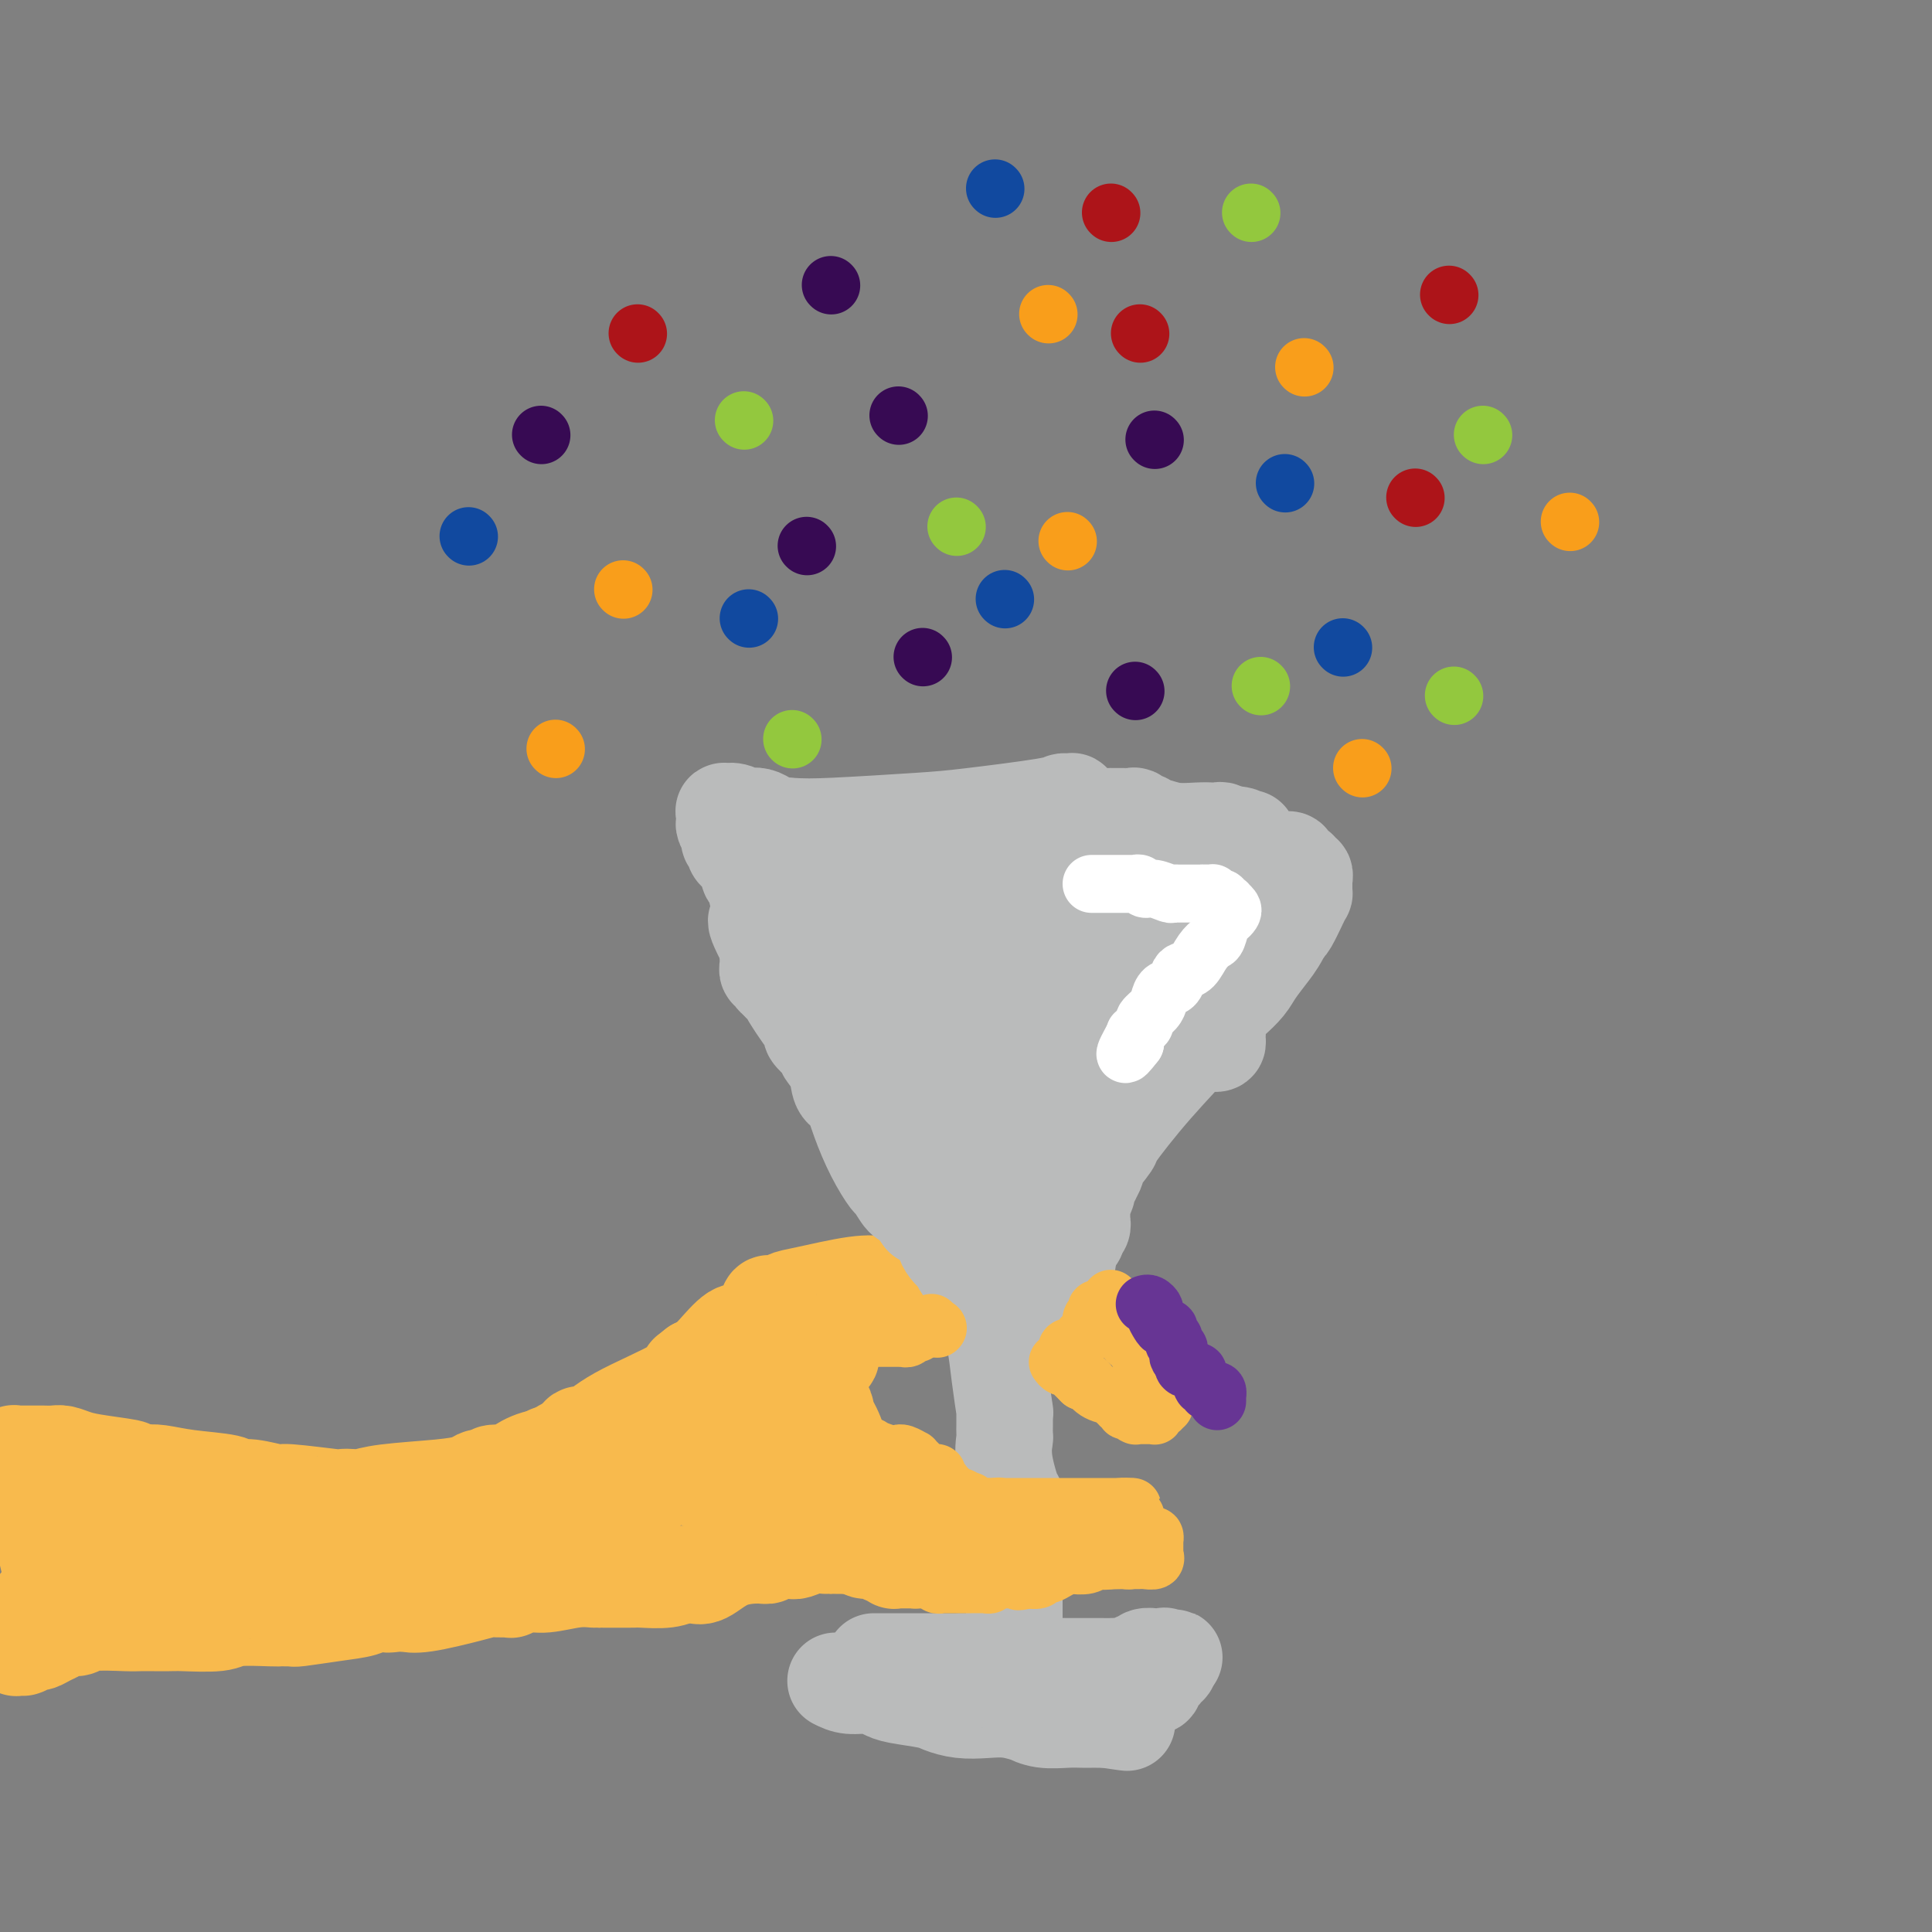 <svg viewBox='0 0 400 400' version='1.1' xmlns='http://www.w3.org/2000/svg' xmlns:xlink='http://www.w3.org/1999/xlink'><rect x="0" y="0" width="400" height="400" fill="#808080" stroke="none"/><g fill='none' stroke='#F8BA4D' stroke-width='20' stroke-linecap='round' stroke-linejoin='round'><path d='M183,266c-1.520,-0.204 -3.041,-0.408 -6,0c-2.959,0.408 -7.357,1.429 -10,2c-2.643,0.571 -3.532,0.694 -4,1c-0.468,0.306 -0.514,0.796 -1,1c-0.486,0.204 -1.411,0.122 -2,0c-0.589,-0.122 -0.841,-0.285 -1,0c-0.159,0.285 -0.224,1.018 0,1c0.224,-0.018 0.735,-0.785 0,0c-0.735,0.785 -2.718,3.124 -4,4c-1.282,0.876 -1.863,0.291 -3,1c-1.137,0.709 -2.829,2.712 -4,4c-1.171,1.288 -1.819,1.861 -2,2c-0.181,0.139 0.105,-0.155 0,0c-0.105,0.155 -0.601,0.759 -1,1c-0.399,0.241 -0.699,0.121 -1,0'/><path d='M144,283c-2.691,2.135 -1.418,0.973 -1,1c0.418,0.027 -0.019,1.243 -3,3c-2.981,1.757 -8.505,4.054 -12,6c-3.495,1.946 -4.961,3.540 -6,4c-1.039,0.460 -1.651,-0.213 -2,0c-0.349,0.213 -0.434,1.313 -1,2c-0.566,0.687 -1.612,0.961 -2,1c-0.388,0.039 -0.119,-0.157 0,0c0.119,0.157 0.088,0.668 -1,1c-1.088,0.332 -3.233,0.485 -5,1c-1.767,0.515 -3.156,1.392 -4,2c-0.844,0.608 -1.143,0.947 -2,1c-0.857,0.053 -2.272,-0.179 -3,0c-0.728,0.179 -0.768,0.769 -1,1c-0.232,0.231 -0.656,0.103 -1,0c-0.344,-0.103 -0.610,-0.182 -1,0c-0.390,0.182 -0.905,0.623 -2,1c-1.095,0.377 -2.771,0.689 -6,1c-3.229,0.311 -8.013,0.620 -11,1c-2.987,0.380 -4.177,0.830 -5,1c-0.823,0.170 -1.278,0.061 -2,0c-0.722,-0.061 -1.712,-0.073 -2,0c-0.288,0.073 0.126,0.231 -2,0c-2.126,-0.231 -6.791,-0.849 -9,-1c-2.209,-0.151 -1.962,0.167 -3,0c-1.038,-0.167 -3.363,-0.819 -5,-1c-1.637,-0.181 -2.588,0.109 -3,0c-0.412,-0.109 -0.286,-0.617 -2,-1c-1.714,-0.383 -5.269,-0.642 -8,-1c-2.731,-0.358 -4.637,-0.817 -6,-1c-1.363,-0.183 -2.181,-0.092 -3,0'/><path d='M30,305c-6.728,-0.951 -3.048,-0.829 -3,-1c0.048,-0.171 -3.535,-0.634 -6,-1c-2.465,-0.366 -3.813,-0.634 -5,-1c-1.187,-0.366 -2.213,-0.830 -3,-1c-0.787,-0.170 -1.334,-0.046 -2,0c-0.666,0.046 -1.450,0.012 -2,0c-0.550,-0.012 -0.864,-0.003 -1,0c-0.136,0.003 -0.093,0.001 0,0c0.093,-0.001 0.236,-0.000 0,0c-0.236,0.000 -0.851,0.000 -1,0c-0.149,-0.000 0.166,-0.000 0,0c-0.166,0.000 -0.815,-0.000 -1,0c-0.185,0.000 0.094,0.000 0,0c-0.094,-0.000 -0.560,-0.000 -1,0c-0.440,0.000 -0.854,0.000 -1,0c-0.146,-0.000 -0.025,-0.001 0,0c0.025,0.001 -0.046,0.004 0,0c0.046,-0.004 0.208,-0.016 0,0c-0.208,0.016 -0.788,0.059 -1,0c-0.212,-0.059 -0.058,-0.219 0,0c0.058,0.219 0.020,0.818 0,1c-0.020,0.182 -0.021,-0.053 0,0c0.021,0.053 0.064,0.396 0,1c-0.064,0.604 -0.235,1.470 0,2c0.235,0.530 0.875,0.723 1,1c0.125,0.277 -0.265,0.637 0,1c0.265,0.363 1.184,0.727 2,2c0.816,1.273 1.528,3.455 2,5c0.472,1.545 0.704,2.455 1,4c0.296,1.545 0.656,3.727 1,5c0.344,1.273 0.672,1.636 1,2'/><path d='M11,325c1.238,3.880 0.332,1.579 0,1c-0.332,-0.579 -0.089,0.562 0,1c0.089,0.438 0.024,0.173 0,0c-0.024,-0.173 -0.006,-0.252 0,0c0.006,0.252 0.001,0.837 0,1c-0.001,0.163 0.001,-0.096 0,0c-0.001,0.096 -0.004,0.546 0,1c0.004,0.454 0.016,0.910 0,1c-0.016,0.090 -0.060,-0.186 0,0c0.060,0.186 0.222,0.835 0,1c-0.222,0.165 -0.830,-0.153 -1,0c-0.170,0.153 0.098,0.776 0,1c-0.098,0.224 -0.561,0.050 -1,0c-0.439,-0.050 -0.854,0.024 -1,0c-0.146,-0.024 -0.024,-0.146 0,0c0.024,0.146 -0.050,0.560 0,1c0.050,0.440 0.224,0.906 0,1c-0.224,0.094 -0.847,-0.185 -1,0c-0.153,0.185 0.166,0.834 0,1c-0.166,0.166 -0.815,-0.153 -1,0c-0.185,0.153 0.094,0.776 0,1c-0.094,0.224 -0.561,0.050 -1,0c-0.439,-0.050 -0.850,0.024 -1,0c-0.150,-0.024 -0.040,-0.146 0,0c0.040,0.146 0.011,0.560 0,1c-0.011,0.440 -0.003,0.906 0,1c0.003,0.094 0.001,-0.185 0,0c-0.001,0.185 -0.000,0.833 0,1c0.000,0.167 0.000,-0.147 0,0c-0.000,0.147 -0.000,0.756 0,1c0.000,0.244 0.000,0.122 0,0'/><path d='M4,340c-1.141,1.618 -0.495,1.161 0,1c0.495,-0.161 0.839,-0.028 1,0c0.161,0.028 0.140,-0.048 0,0c-0.140,0.048 -0.400,0.220 0,0c0.400,-0.220 1.458,-0.834 2,-1c0.542,-0.166 0.568,0.114 1,0c0.432,-0.114 1.269,-0.623 2,-1c0.731,-0.377 1.354,-0.623 2,-1c0.646,-0.377 1.313,-0.886 2,-1c0.687,-0.114 1.394,0.166 2,0c0.606,-0.166 1.113,-0.776 3,-1c1.887,-0.224 5.156,-0.060 7,0c1.844,0.060 2.263,0.016 3,0c0.737,-0.016 1.792,-0.005 3,0c1.208,0.005 2.568,0.002 3,0c0.432,-0.002 -0.065,-0.004 0,0c0.065,0.004 0.693,0.015 1,0c0.307,-0.015 0.292,-0.057 2,0c1.708,0.057 5.139,0.211 7,0c1.861,-0.211 2.152,-0.789 4,-1c1.848,-0.211 5.252,-0.057 7,0c1.748,0.057 1.840,0.016 2,0c0.160,-0.016 0.389,-0.007 1,0c0.611,0.007 1.603,0.013 2,0c0.397,-0.013 0.200,-0.046 0,0c-0.200,0.046 -0.401,0.170 1,0c1.401,-0.170 4.406,-0.634 7,-1c2.594,-0.366 4.778,-0.634 6,-1c1.222,-0.366 1.483,-0.829 2,-1c0.517,-0.171 1.291,-0.049 2,0c0.709,0.049 1.355,0.024 2,0'/><path d='M81,332c12.152,-1.237 4.034,-0.330 1,0c-3.034,0.330 -0.982,0.082 0,0c0.982,-0.082 0.896,0.002 1,0c0.104,-0.002 0.398,-0.092 1,0c0.602,0.092 1.513,0.364 4,0c2.487,-0.364 6.551,-1.365 9,-2c2.449,-0.635 3.284,-0.902 4,-1c0.716,-0.098 1.314,-0.025 2,0c0.686,0.025 1.460,0.003 2,0c0.540,-0.003 0.844,0.014 1,0c0.156,-0.014 0.162,-0.060 0,0c-0.162,0.060 -0.492,0.226 0,0c0.492,-0.226 1.805,-0.845 3,-1c1.195,-0.155 2.270,0.155 4,0c1.730,-0.155 4.114,-0.774 6,-1c1.886,-0.226 3.275,-0.061 4,0c0.725,0.061 0.787,0.016 1,0c0.213,-0.016 0.578,-0.004 1,0c0.422,0.004 0.901,0.001 1,0c0.099,-0.001 -0.184,-0.000 0,0c0.184,0.000 0.833,0.000 1,0c0.167,-0.000 -0.149,-0.000 0,0c0.149,0.000 0.765,0.000 1,0c0.235,-0.000 0.091,-0.000 0,0c-0.091,0.000 -0.128,0.001 0,0c0.128,-0.001 0.420,-0.004 1,0c0.580,0.004 1.448,0.015 2,0c0.552,-0.015 0.787,-0.056 2,0c1.213,0.056 3.403,0.207 5,0c1.597,-0.207 2.599,-0.774 3,-1c0.401,-0.226 0.200,-0.113 0,0'/><path d='M141,326c9.218,-0.928 2.264,-0.248 0,0c-2.264,0.248 0.163,0.066 1,0c0.837,-0.066 0.085,-0.015 0,0c-0.085,0.015 0.498,-0.006 1,0c0.502,0.006 0.922,0.040 1,0c0.078,-0.040 -0.187,-0.153 0,0c0.187,0.153 0.825,0.573 2,0c1.175,-0.573 2.888,-2.140 5,-3c2.112,-0.860 4.622,-1.015 6,-1c1.378,0.015 1.622,0.200 2,0c0.378,-0.200 0.890,-0.786 1,-1c0.110,-0.214 -0.181,-0.057 0,0c0.181,0.057 0.836,0.015 1,0c0.164,-0.015 -0.162,-0.004 0,0c0.162,0.004 0.814,0.001 1,0c0.186,-0.001 -0.092,0.001 0,0c0.092,-0.001 0.555,-0.004 1,0c0.445,0.004 0.872,0.015 1,0c0.128,-0.015 -0.044,-0.057 0,0c0.044,0.057 0.303,0.211 1,0c0.697,-0.211 1.832,-0.789 3,-1c1.168,-0.211 2.370,-0.057 3,0c0.630,0.057 0.690,0.015 1,0c0.310,-0.015 0.872,-0.004 1,0c0.128,0.004 -0.177,0.001 0,0c0.177,-0.001 0.835,-0.000 1,0c0.165,0.000 -0.163,0.000 0,0c0.163,-0.000 0.817,-0.000 1,0c0.183,0.000 -0.105,0.000 0,0c0.105,-0.000 0.601,-0.000 1,0c0.399,0.000 0.699,0.000 1,0'/><path d='M177,320c5.565,-0.929 1.476,-0.250 0,0c-1.476,0.250 -0.341,0.071 0,0c0.341,-0.071 -0.114,-0.034 0,0c0.114,0.034 0.795,0.066 1,0c0.205,-0.066 -0.066,-0.229 0,0c0.066,0.229 0.470,0.850 1,1c0.530,0.150 1.184,-0.170 2,0c0.816,0.170 1.792,0.830 2,1c0.208,0.170 -0.352,-0.151 0,0c0.352,0.151 1.615,0.772 2,1c0.385,0.228 -0.108,0.061 0,0c0.108,-0.061 0.818,-0.016 1,0c0.182,0.016 -0.162,0.004 0,0c0.162,-0.004 0.832,-0.001 1,0c0.168,0.001 -0.165,0.000 0,0c0.165,-0.000 0.828,-0.000 1,0c0.172,0.000 -0.146,0.001 0,0c0.146,-0.001 0.757,-0.003 1,0c0.243,0.003 0.117,0.011 0,0c-0.117,-0.011 -0.224,-0.041 0,0c0.224,0.041 0.778,0.155 1,0c0.222,-0.155 0.111,-0.577 0,-1'/><path d='M190,322c2.082,-0.029 0.787,-1.102 0,-2c-0.787,-0.898 -1.065,-1.619 -1,-2c0.065,-0.381 0.474,-0.420 0,-1c-0.474,-0.580 -1.833,-1.699 -3,-3c-1.167,-1.301 -2.144,-2.782 -3,-4c-0.856,-1.218 -1.591,-2.171 -2,-3c-0.409,-0.829 -0.490,-1.532 -1,-2c-0.510,-0.468 -1.447,-0.701 -2,-1c-0.553,-0.299 -0.722,-0.666 -1,-1c-0.278,-0.334 -0.665,-0.637 -1,-1c-0.335,-0.363 -0.619,-0.788 -1,-1c-0.381,-0.212 -0.858,-0.213 -1,0c-0.142,0.213 0.050,0.639 0,0c-0.050,-0.639 -0.343,-2.343 -1,-4c-0.657,-1.657 -1.678,-3.266 -2,-4c-0.322,-0.734 0.053,-0.593 0,-1c-0.053,-0.407 -0.536,-1.363 -1,-2c-0.464,-0.637 -0.909,-0.956 -1,-1c-0.091,-0.044 0.172,0.185 0,0c-0.172,-0.185 -0.778,-0.784 -1,-1c-0.222,-0.216 -0.059,-0.048 0,0c0.059,0.048 0.016,-0.025 0,0c-0.016,0.025 -0.004,0.146 0,0c0.004,-0.146 0.001,-0.560 0,-1c-0.001,-0.440 -0.000,-0.906 0,-1c0.000,-0.094 -0.001,0.186 0,0c0.001,-0.186 0.003,-0.837 0,-1c-0.003,-0.163 -0.011,0.163 0,0c0.011,-0.163 0.041,-0.813 0,-1c-0.041,-0.187 -0.155,0.089 0,0c0.155,-0.089 0.577,-0.545 1,-1'/><path d='M169,283c0.110,-0.791 -0.115,-0.269 0,0c0.115,0.269 0.571,0.283 1,0c0.429,-0.283 0.833,-0.864 1,-1c0.167,-0.136 0.097,0.174 0,0c-0.097,-0.174 -0.222,-0.830 0,-1c0.222,-0.170 0.792,0.147 1,0c0.208,-0.147 0.056,-0.757 0,-1c-0.056,-0.243 -0.015,-0.118 0,0c0.015,0.118 0.004,0.229 0,0c-0.004,-0.229 -0.001,-0.797 0,-1c0.001,-0.203 0.000,-0.040 0,0c-0.000,0.040 -0.000,-0.042 0,0c0.000,0.042 -0.000,0.207 0,0c0.000,-0.207 0.001,-0.787 0,-1c-0.001,-0.213 -0.002,-0.058 0,0c0.002,0.058 0.008,0.018 0,0c-0.008,-0.018 -0.029,-0.016 0,0c0.029,0.016 0.107,0.045 0,0c-0.107,-0.045 -0.400,-0.164 -1,0c-0.600,0.164 -1.509,0.611 -2,1c-0.491,0.389 -0.565,0.720 -1,1c-0.435,0.280 -1.230,0.508 -2,1c-0.770,0.492 -1.515,1.248 -2,2c-0.485,0.752 -0.710,1.501 -1,2c-0.290,0.499 -0.645,0.750 -1,1'/><path d='M162,286c-1.939,1.511 -1.788,1.290 -2,2c-0.212,0.710 -0.789,2.351 -1,3c-0.211,0.649 -0.057,0.305 0,1c0.057,0.695 0.015,2.429 0,4c-0.015,1.571 -0.004,2.981 0,4c0.004,1.019 0.001,1.649 0,2c-0.001,0.351 -0.000,0.424 0,1c0.000,0.576 0.000,1.656 0,2c-0.000,0.344 -0.000,-0.047 0,0c0.000,0.047 -0.000,0.533 0,1c0.000,0.467 0.000,0.914 0,1c-0.000,0.086 -0.001,-0.188 0,0c0.001,0.188 0.003,0.839 0,1c-0.003,0.161 -0.011,-0.167 0,0c0.011,0.167 0.041,0.830 0,1c-0.041,0.170 -0.153,-0.153 0,0c0.153,0.153 0.571,0.781 0,1c-0.571,0.219 -2.130,0.027 -3,0c-0.870,-0.027 -1.052,0.110 -2,0c-0.948,-0.110 -2.661,-0.467 -4,-1c-1.339,-0.533 -2.305,-1.242 -4,-2c-1.695,-0.758 -4.118,-1.565 -5,-2c-0.882,-0.435 -0.224,-0.499 -1,-1c-0.776,-0.501 -2.985,-1.441 -5,-2c-2.015,-0.559 -3.834,-0.739 -5,-1c-1.166,-0.261 -1.678,-0.603 -3,-1c-1.322,-0.397 -3.454,-0.850 -5,-1c-1.546,-0.150 -2.507,0.001 -3,0c-0.493,-0.001 -0.517,-0.154 -1,0c-0.483,0.154 -1.424,0.615 -2,1c-0.576,0.385 -0.788,0.692 -1,1'/><path d='M115,301c-2.028,0.115 -1.096,-0.099 -1,0c0.096,0.099 -0.642,0.509 -4,2c-3.358,1.491 -9.336,4.063 -13,6c-3.664,1.937 -5.014,3.239 -6,4c-0.986,0.761 -1.607,0.982 -2,1c-0.393,0.018 -0.557,-0.166 -1,0c-0.443,0.166 -1.163,0.681 -2,1c-0.837,0.319 -1.790,0.443 -3,1c-1.210,0.557 -2.677,1.547 -6,3c-3.323,1.453 -8.501,3.370 -11,4c-2.499,0.630 -2.318,-0.027 -3,0c-0.682,0.027 -2.227,0.739 -3,1c-0.773,0.261 -0.775,0.070 -1,0c-0.225,-0.070 -0.674,-0.019 -1,0c-0.326,0.019 -0.527,0.005 -1,0c-0.473,-0.005 -1.216,-0.000 -2,0c-0.784,0.000 -1.609,-0.004 -4,0c-2.391,0.004 -6.347,0.015 -9,0c-2.653,-0.015 -4.002,-0.057 -5,0c-0.998,0.057 -1.645,0.214 -2,0c-0.355,-0.214 -0.419,-0.800 -1,-1c-0.581,-0.200 -1.679,-0.014 -2,0c-0.321,0.014 0.135,-0.143 0,0c-0.135,0.143 -0.862,0.584 -2,0c-1.138,-0.584 -2.687,-2.195 -4,-3c-1.313,-0.805 -2.390,-0.804 -3,-1c-0.610,-0.196 -0.755,-0.588 -1,-1c-0.245,-0.412 -0.592,-0.842 -1,-1c-0.408,-0.158 -0.879,-0.042 -1,0c-0.121,0.042 0.108,0.012 0,0c-0.108,-0.012 -0.554,-0.006 -1,0'/><path d='M19,317c-2.830,-1.322 -0.904,-1.127 0,-1c0.904,0.127 0.786,0.188 1,0c0.214,-0.188 0.759,-0.624 2,-1c1.241,-0.376 3.178,-0.694 7,0c3.822,0.694 9.529,2.398 13,3c3.471,0.602 4.707,0.102 11,1c6.293,0.898 17.643,3.194 26,4c8.357,0.806 13.720,0.121 17,0c3.280,-0.121 4.476,0.321 7,0c2.524,-0.321 6.375,-1.407 9,-2c2.625,-0.593 4.024,-0.695 5,-1c0.976,-0.305 1.530,-0.813 2,-1c0.470,-0.187 0.857,-0.052 1,0c0.143,0.052 0.042,0.021 0,0c-0.042,-0.021 -0.026,-0.032 0,0c0.026,0.032 0.061,0.107 0,0c-0.061,-0.107 -0.217,-0.398 1,-1c1.217,-0.602 3.807,-1.517 7,-4c3.193,-2.483 6.989,-6.535 9,-8c2.011,-1.465 2.238,-0.344 3,-1c0.762,-0.656 2.061,-3.090 3,-4c0.939,-0.910 1.520,-0.295 2,0c0.480,0.295 0.860,0.272 1,0c0.140,-0.272 0.040,-0.792 0,-1c-0.040,-0.208 -0.020,-0.104 0,0'/><path d='M146,300c4.022,-2.895 1.078,-0.632 0,0c-1.078,0.632 -0.289,-0.367 0,-1c0.289,-0.633 0.078,-0.901 0,-1c-0.078,-0.099 -0.022,-0.028 0,0c0.022,0.028 0.011,0.014 0,0'/></g>
<g fill='none' stroke='#BABBBB' stroke-width='20' stroke-linecap='round' stroke-linejoin='round'><path d='M173,348c0.893,0.447 1.787,0.893 3,1c1.213,0.107 2.746,-0.126 4,0c1.254,0.126 2.228,0.612 3,1c0.772,0.388 1.342,0.679 3,1c1.658,0.321 4.403,0.673 6,1c1.597,0.327 2.048,0.627 3,1c0.952,0.373 2.407,0.817 4,1c1.593,0.183 3.323,0.105 5,0c1.677,-0.105 3.299,-0.238 5,0c1.701,0.238 3.481,0.849 4,1c0.519,0.151 -0.222,-0.156 0,0c0.222,0.156 1.407,0.774 3,1c1.593,0.226 3.594,0.061 5,0c1.406,-0.061 2.218,-0.016 3,0c0.782,0.016 1.533,0.004 2,0c0.467,-0.004 0.651,-0.001 1,0c0.349,0.001 0.863,0.000 1,0c0.137,-0.000 -0.104,-0.000 0,0c0.104,0.000 0.552,0.000 1,0'/><path d='M229,356c8.602,1.242 2.108,0.348 0,0c-2.108,-0.348 0.170,-0.150 1,0c0.830,0.150 0.212,0.250 0,0c-0.212,-0.250 -0.020,-0.852 0,-1c0.020,-0.148 -0.134,0.158 0,0c0.134,-0.158 0.557,-0.778 1,-1c0.443,-0.222 0.907,-0.045 1,0c0.093,0.045 -0.186,-0.043 0,0c0.186,0.043 0.838,0.218 1,0c0.162,-0.218 -0.167,-0.828 0,-1c0.167,-0.172 0.828,0.093 1,0c0.172,-0.093 -0.146,-0.546 0,-1c0.146,-0.454 0.756,-0.910 1,-1c0.244,-0.090 0.122,0.186 0,0c-0.122,-0.186 -0.244,-0.834 0,-1c0.244,-0.166 0.853,0.151 1,0c0.147,-0.151 -0.167,-0.772 0,-1c0.167,-0.228 0.816,-0.065 1,0c0.184,0.065 -0.095,0.033 0,0c0.095,-0.033 0.565,-0.065 1,0c0.435,0.065 0.833,0.228 1,0c0.167,-0.228 0.101,-0.849 0,-1c-0.101,-0.151 -0.237,0.166 0,0c0.237,-0.166 0.848,-0.815 1,-1c0.152,-0.185 -0.157,0.094 0,0c0.157,-0.094 0.778,-0.560 1,-1c0.222,-0.440 0.046,-0.853 0,-1c-0.046,-0.147 0.039,-0.029 0,0c-0.039,0.029 -0.203,-0.031 0,0c0.203,0.031 0.772,0.152 1,0c0.228,-0.152 0.114,-0.576 0,-1'/><path d='M242,344c2.075,-1.796 0.763,-0.285 0,0c-0.763,0.285 -0.975,-0.656 -1,-1c-0.025,-0.344 0.139,-0.092 0,0c-0.139,0.092 -0.580,0.024 -1,0c-0.420,-0.024 -0.819,-0.002 -1,0c-0.181,0.002 -0.143,-0.014 0,0c0.143,0.014 0.390,0.060 0,0c-0.390,-0.060 -1.417,-0.226 -2,0c-0.583,0.226 -0.723,0.845 -1,1c-0.277,0.155 -0.692,-0.155 -1,0c-0.308,0.155 -0.510,0.774 -1,1c-0.490,0.226 -1.267,0.061 -2,0c-0.733,-0.061 -1.420,-0.016 -2,0c-0.580,0.016 -1.052,0.004 -2,0c-0.948,-0.004 -2.371,-0.000 -3,0c-0.629,0.000 -0.466,-0.004 -1,0c-0.534,0.004 -1.767,0.015 -3,0c-1.233,-0.015 -2.466,-0.057 -3,0c-0.534,0.057 -0.370,0.211 -1,0c-0.630,-0.211 -2.052,-0.789 -3,-1c-0.948,-0.211 -1.420,-0.057 -2,0c-0.580,0.057 -1.269,0.015 -2,0c-0.731,-0.015 -1.505,-0.004 -2,0c-0.495,0.004 -0.710,0.001 -1,0c-0.290,-0.001 -0.655,-0.000 -1,0c-0.345,0.000 -0.669,0.000 -1,0c-0.331,-0.000 -0.669,-0.000 -1,0c-0.331,0.000 -0.656,0.000 -1,0c-0.344,-0.000 -0.708,-0.000 -1,0c-0.292,0.000 -0.512,0.000 -1,0c-0.488,-0.000 -1.244,-0.000 -2,0'/><path d='M199,344c-6.599,0.000 -1.596,0.000 0,0c1.596,0.000 -0.216,0.000 -1,0c-0.784,0.000 -0.539,0.000 -1,0c-0.461,0.000 -1.629,-0.000 -2,0c-0.371,0.000 0.056,0.000 0,0c-0.056,0.000 -0.593,0.000 -1,0c-0.407,0.000 -0.683,0.000 -1,0c-0.317,0.000 -0.675,0.000 -1,0c-0.325,0.000 -0.615,0.000 -1,0c-0.385,0.000 -0.863,0.000 -1,0c-0.137,0.000 0.069,0.000 0,0c-0.069,0.000 -0.411,0.000 -1,0c-0.589,0.000 -1.425,-0.000 -2,0c-0.575,0.000 -0.890,0.000 -1,0c-0.110,0.000 -0.014,-0.000 0,0c0.014,0.000 -0.053,0.000 0,0c0.053,0.000 0.225,-0.000 0,0c-0.225,0.000 -0.848,0.000 -1,0c-0.152,0.000 0.165,-0.000 0,0c-0.165,0.000 -0.814,0.000 -1,0c-0.186,0.000 0.090,-0.000 0,0c-0.090,0.000 -0.546,0.000 -1,0c-0.454,0.000 -0.906,-0.000 -1,0c-0.094,0.000 0.171,0.000 0,0c-0.171,0.000 -0.778,-0.000 -1,0c-0.222,0.000 -0.060,0.000 0,0c0.060,0.000 0.017,-0.000 0,0c-0.017,0.000 -0.009,0.000 0,0'/><path d='M210,339c0.000,-0.983 0.000,-1.965 0,-3c0.000,-1.035 0.000,-2.122 0,-3c0.000,-0.878 0.000,-1.547 0,-2c0.000,-0.453 0.000,-0.689 0,-1c0.000,-0.311 0.000,-0.697 0,-1c0.000,-0.303 0.000,-0.523 0,-1c0.000,-0.477 0.000,-1.210 0,-1c0.000,0.210 -0.000,1.364 0,0c0.000,-1.364 0.000,-5.247 0,-8c0.000,-2.753 0.000,-4.377 0,-6'/><path d='M210,313c0.121,-4.356 0.425,-2.246 0,-3c-0.425,-0.754 -1.578,-4.373 -2,-7c-0.422,-2.627 -0.113,-4.262 0,-5c0.113,-0.738 0.030,-0.580 0,-1c-0.030,-0.420 -0.008,-1.419 0,-2c0.008,-0.581 0.002,-0.746 0,-1c-0.002,-0.254 0.000,-0.599 0,-1c-0.000,-0.401 -0.003,-0.860 0,-1c0.003,-0.140 0.012,0.037 0,0c-0.012,-0.037 -0.046,-0.289 0,0c0.046,0.289 0.171,1.118 0,0c-0.171,-1.118 -0.638,-4.183 -1,-7c-0.362,-2.817 -0.619,-5.386 -1,-7c-0.381,-1.614 -0.886,-2.275 -1,-3c-0.114,-0.725 0.162,-1.516 0,-2c-0.162,-0.484 -0.760,-0.662 -1,-1c-0.240,-0.338 -0.120,-0.836 0,-1c0.120,-0.164 0.240,0.007 0,0c-0.240,-0.007 -0.839,-0.192 -1,-1c-0.161,-0.808 0.115,-2.240 0,-3c-0.115,-0.760 -0.623,-0.847 -1,-1c-0.377,-0.153 -0.624,-0.371 -1,-1c-0.376,-0.629 -0.883,-1.669 -1,-2c-0.117,-0.331 0.154,0.046 0,0c-0.154,-0.046 -0.733,-0.516 -1,-1c-0.267,-0.484 -0.221,-0.984 0,-1c0.221,-0.016 0.617,0.452 0,0c-0.617,-0.452 -2.248,-1.822 -3,-3c-0.752,-1.178 -0.626,-2.163 -1,-3c-0.374,-0.837 -1.250,-1.525 -2,-2c-0.750,-0.475 -1.375,-0.738 -2,-1'/><path d='M191,252c-2.036,-2.733 -1.127,-2.064 -1,-2c0.127,0.064 -0.528,-0.477 -1,-1c-0.472,-0.523 -0.762,-1.029 -1,-1c-0.238,0.029 -0.424,0.592 -1,0c-0.576,-0.592 -1.543,-2.341 -2,-3c-0.457,-0.659 -0.403,-0.230 -1,-1c-0.597,-0.770 -1.846,-2.741 -3,-5c-1.154,-2.259 -2.212,-4.808 -3,-7c-0.788,-2.192 -1.307,-4.026 -2,-5c-0.693,-0.974 -1.560,-1.086 -2,-2c-0.440,-0.914 -0.451,-2.630 -1,-4c-0.549,-1.370 -1.634,-2.393 -2,-3c-0.366,-0.607 -0.013,-0.798 0,-1c0.013,-0.202 -0.315,-0.414 -1,-1c-0.685,-0.586 -1.729,-1.547 -2,-2c-0.271,-0.453 0.229,-0.399 0,-1c-0.229,-0.601 -1.188,-1.859 -2,-3c-0.812,-1.141 -1.475,-2.166 -2,-3c-0.525,-0.834 -0.910,-1.477 -1,-2c-0.090,-0.523 0.115,-0.928 0,-1c-0.115,-0.072 -0.552,0.187 -1,0c-0.448,-0.187 -0.908,-0.820 -1,-1c-0.092,-0.180 0.186,0.091 0,0c-0.186,-0.091 -0.834,-0.546 -1,-1c-0.166,-0.454 0.152,-0.907 0,-1c-0.152,-0.093 -0.773,0.174 -1,0c-0.227,-0.174 -0.061,-0.790 0,-1c0.061,-0.210 0.016,-0.015 0,0c-0.016,0.015 -0.004,-0.150 0,0c0.004,0.150 0.001,0.614 0,0c-0.001,-0.614 -0.001,-2.307 0,-4'/><path d='M159,196c-4.886,-9.210 -1.102,-4.234 0,-3c1.102,1.234 -0.479,-1.274 -1,-3c-0.521,-1.726 0.018,-2.670 0,-3c-0.018,-0.330 -0.593,-0.046 -1,-1c-0.407,-0.954 -0.648,-3.144 -1,-4c-0.352,-0.856 -0.816,-0.377 -1,-1c-0.184,-0.623 -0.087,-2.348 0,-3c0.087,-0.652 0.163,-0.230 0,0c-0.163,0.230 -0.564,0.269 -1,0c-0.436,-0.269 -0.905,-0.846 -1,-1c-0.095,-0.154 0.186,0.114 0,0c-0.186,-0.114 -0.838,-0.612 -1,-1c-0.162,-0.388 0.167,-0.667 0,-1c-0.167,-0.333 -0.829,-0.720 -1,-1c-0.171,-0.280 0.150,-0.453 0,-1c-0.150,-0.547 -0.772,-1.467 -1,-2c-0.228,-0.533 -0.061,-0.679 0,-1c0.061,-0.321 0.016,-0.817 0,-1c-0.016,-0.183 -0.004,-0.053 0,0c0.004,0.053 -0.000,0.029 0,0c0.000,-0.029 0.006,-0.061 0,0c-0.006,0.061 -0.023,0.216 0,0c0.023,-0.216 0.085,-0.804 0,-1c-0.085,-0.196 -0.318,-0.001 0,0c0.318,0.001 1.187,-0.193 2,0c0.813,0.193 1.569,0.773 2,1c0.431,0.227 0.538,0.099 1,0c0.462,-0.099 1.278,-0.171 2,0c0.722,0.171 1.348,0.584 2,1c0.652,0.416 1.329,0.833 2,1c0.671,0.167 1.335,0.083 2,0'/><path d='M163,171c3.362,0.207 5.268,0.223 10,0c4.732,-0.223 12.290,-0.687 17,-1c4.710,-0.313 6.573,-0.476 11,-1c4.427,-0.524 11.420,-1.409 15,-2c3.580,-0.591 3.748,-0.886 4,-1c0.252,-0.114 0.589,-0.045 1,0c0.411,0.045 0.896,0.067 1,0c0.104,-0.067 -0.173,-0.225 0,0c0.173,0.225 0.796,0.831 1,1c0.204,0.169 -0.012,-0.098 0,0c0.012,0.098 0.251,0.561 1,1c0.749,0.439 2.008,0.854 3,1c0.992,0.146 1.719,0.024 3,0c1.281,-0.024 3.117,0.050 4,0c0.883,-0.050 0.812,-0.225 1,0c0.188,0.225 0.636,0.849 1,1c0.364,0.151 0.646,-0.170 1,0c0.354,0.170 0.781,0.830 1,1c0.219,0.170 0.229,-0.150 1,0c0.771,0.150 2.301,0.771 4,1c1.699,0.229 3.566,0.065 5,0c1.434,-0.065 2.436,-0.032 3,0c0.564,0.032 0.691,0.061 1,0c0.309,-0.061 0.800,-0.212 1,0c0.200,0.212 0.110,0.789 0,1c-0.110,0.211 -0.240,0.057 0,0c0.240,-0.057 0.852,-0.015 1,0c0.148,0.015 -0.166,0.004 0,0c0.166,-0.004 0.814,-0.001 1,0c0.186,0.001 -0.090,0.000 0,0c0.090,-0.000 0.545,-0.000 1,0'/><path d='M256,173c5.509,1.099 1.283,0.346 0,0c-1.283,-0.346 0.378,-0.286 1,0c0.622,0.286 0.204,0.799 0,1c-0.204,0.201 -0.194,0.091 0,0c0.194,-0.091 0.572,-0.164 1,0c0.428,0.164 0.907,0.565 1,1c0.093,0.435 -0.199,0.905 0,1c0.199,0.095 0.888,-0.185 1,0c0.112,0.185 -0.353,0.834 0,1c0.353,0.166 1.524,-0.152 2,0c0.476,0.152 0.256,0.776 1,1c0.744,0.224 2.451,0.050 3,0c0.549,-0.050 -0.059,0.024 0,0c0.059,-0.024 0.785,-0.146 1,0c0.215,0.146 -0.082,0.560 0,1c0.082,0.440 0.544,0.906 1,1c0.456,0.094 0.907,-0.185 1,0c0.093,0.185 -0.171,0.833 0,1c0.171,0.167 0.778,-0.147 1,0c0.222,0.147 0.060,0.756 0,1c-0.060,0.244 -0.016,0.122 0,0c0.016,-0.122 0.004,-0.244 0,0c-0.004,0.244 -0.001,0.854 0,1c0.001,0.146 0.001,-0.172 0,0c-0.001,0.172 -0.002,0.835 0,1c0.002,0.165 0.008,-0.166 0,0c-0.008,0.166 -0.030,0.829 0,1c0.030,0.171 0.111,-0.150 0,0c-0.111,0.150 -0.415,0.771 -1,2c-0.585,1.229 -1.453,3.065 -2,4c-0.547,0.935 -0.774,0.967 -1,1'/><path d='M266,192c-1.138,2.474 -1.983,3.660 -3,5c-1.017,1.340 -2.206,2.834 -3,4c-0.794,1.166 -1.191,2.005 -2,3c-0.809,0.995 -2.028,2.148 -3,3c-0.972,0.852 -1.698,1.405 -2,2c-0.302,0.595 -0.180,1.232 -1,2c-0.820,0.768 -2.581,1.666 -3,2c-0.419,0.334 0.503,0.104 -1,2c-1.503,1.896 -5.431,5.918 -9,10c-3.569,4.082 -6.778,8.226 -8,10c-1.222,1.774 -0.457,1.179 -1,2c-0.543,0.821 -2.393,3.057 -3,4c-0.607,0.943 0.029,0.594 0,1c-0.029,0.406 -0.725,1.567 -1,2c-0.275,0.433 -0.130,0.140 0,0c0.130,-0.140 0.245,-0.126 0,0c-0.245,0.126 -0.850,0.362 -1,1c-0.150,0.638 0.156,1.676 0,2c-0.156,0.324 -0.774,-0.068 -1,0c-0.226,0.068 -0.061,0.595 0,1c0.061,0.405 0.016,0.687 0,1c-0.016,0.313 -0.005,0.658 0,1c0.005,0.342 0.002,0.683 0,1c-0.002,0.317 -0.005,0.610 0,1c0.005,0.390 0.016,0.878 0,1c-0.016,0.122 -0.061,-0.121 0,0c0.061,0.121 0.226,0.607 0,1c-0.226,0.393 -0.844,0.693 -1,1c-0.156,0.307 0.150,0.621 0,1c-0.150,0.379 -0.757,0.823 -1,1c-0.243,0.177 -0.121,0.089 0,0'/><path d='M222,257c-1.620,3.526 -1.169,1.340 -1,1c0.169,-0.340 0.055,1.166 0,2c-0.055,0.834 -0.052,0.997 0,1c0.052,0.003 0.154,-0.154 0,0c-0.154,0.154 -0.562,0.618 -1,1c-0.438,0.382 -0.906,0.681 -1,1c-0.094,0.319 0.185,0.658 0,1c-0.185,0.342 -0.833,0.687 -1,1c-0.167,0.313 0.147,0.596 0,1c-0.147,0.404 -0.757,0.930 -1,1c-0.243,0.070 -0.120,-0.317 0,0c0.120,0.317 0.238,1.338 0,2c-0.238,0.662 -0.833,0.966 -1,1c-0.167,0.034 0.095,-0.201 0,0c-0.095,0.201 -0.547,0.840 -1,1c-0.453,0.160 -0.908,-0.157 -1,0c-0.092,0.157 0.179,0.789 0,1c-0.179,0.211 -0.808,0.002 -1,0c-0.192,-0.002 0.054,0.202 0,0c-0.054,-0.202 -0.408,-0.809 -1,-1c-0.592,-0.191 -1.423,0.033 -2,-2c-0.577,-2.033 -0.901,-6.323 -1,-8c-0.099,-1.677 0.027,-0.739 0,-1c-0.027,-0.261 -0.206,-1.719 0,-3c0.206,-1.281 0.798,-2.386 1,-4c0.202,-1.614 0.014,-3.739 0,-5c-0.014,-1.261 0.145,-1.658 0,-3c-0.145,-1.342 -0.596,-3.628 -1,-6c-0.404,-2.372 -0.763,-4.831 -1,-6c-0.237,-1.169 -0.354,-1.048 -1,-2c-0.646,-0.952 -1.823,-2.976 -3,-5'/><path d='M204,226c-1.709,-2.100 -3.981,-3.851 -5,-5c-1.019,-1.149 -0.786,-1.697 -2,-3c-1.214,-1.303 -3.875,-3.360 -6,-5c-2.125,-1.640 -3.713,-2.864 -5,-4c-1.287,-1.136 -2.272,-2.185 -3,-3c-0.728,-0.815 -1.198,-1.395 -2,-2c-0.802,-0.605 -1.934,-1.233 -3,-2c-1.066,-0.767 -2.064,-1.673 -3,-2c-0.936,-0.327 -1.809,-0.076 -3,-1c-1.191,-0.924 -2.702,-3.022 -4,-4c-1.298,-0.978 -2.385,-0.836 -3,-1c-0.615,-0.164 -0.757,-0.632 -1,-1c-0.243,-0.368 -0.586,-0.634 -1,-1c-0.414,-0.366 -0.899,-0.830 -1,-1c-0.101,-0.170 0.183,-0.045 0,0c-0.183,0.045 -0.834,0.012 -1,0c-0.166,-0.012 0.152,-0.002 0,0c-0.152,0.002 -0.775,-0.003 -1,0c-0.225,0.003 -0.054,0.015 0,0c0.054,-0.015 -0.010,-0.057 0,0c0.010,0.057 0.092,0.215 0,0c-0.092,-0.215 -0.360,-0.802 0,-1c0.360,-0.198 1.346,-0.008 2,0c0.654,0.008 0.975,-0.166 2,0c1.025,0.166 2.754,0.671 4,1c1.246,0.329 2.007,0.481 3,1c0.993,0.519 2.216,1.404 4,3c1.784,1.596 4.128,3.902 5,5c0.872,1.098 0.273,0.988 1,2c0.727,1.012 2.779,3.146 4,5c1.221,1.854 1.610,3.427 2,5'/><path d='M187,212c2.669,4.910 3.342,8.684 4,11c0.658,2.316 1.301,3.175 2,6c0.699,2.825 1.455,7.618 2,10c0.545,2.382 0.878,2.355 1,3c0.122,0.645 0.032,1.962 0,3c-0.032,1.038 -0.008,1.797 0,2c0.008,0.203 -0.002,-0.152 0,0c0.002,0.152 0.015,0.809 0,1c-0.015,0.191 -0.057,-0.085 0,0c0.057,0.085 0.215,0.530 0,0c-0.215,-0.530 -0.803,-2.035 -1,-3c-0.197,-0.965 -0.005,-1.390 0,-2c0.005,-0.610 -0.179,-1.406 -1,-4c-0.821,-2.594 -2.280,-6.987 -3,-10c-0.720,-3.013 -0.699,-4.648 -1,-7c-0.301,-2.352 -0.922,-5.422 -2,-9c-1.078,-3.578 -2.614,-7.663 -4,-11c-1.386,-3.337 -2.624,-5.926 -3,-7c-0.376,-1.074 0.109,-0.632 0,-1c-0.109,-0.368 -0.814,-1.546 -1,-2c-0.186,-0.454 0.146,-0.185 0,0c-0.146,0.185 -0.771,0.286 -1,0c-0.229,-0.286 -0.061,-0.958 0,-1c0.061,-0.042 0.016,0.545 0,0c-0.016,-0.545 -0.004,-2.224 0,-3c0.004,-0.776 0.001,-0.650 0,-1c-0.001,-0.350 -0.001,-1.175 0,-2'/><path d='M179,185c-2.855,-10.215 -1.493,-4.254 -1,-2c0.493,2.254 0.117,0.801 0,0c-0.117,-0.801 0.025,-0.950 0,-1c-0.025,-0.050 -0.216,-0.002 0,0c0.216,0.002 0.838,-0.041 1,0c0.162,0.041 -0.138,0.167 0,0c0.138,-0.167 0.714,-0.628 2,0c1.286,0.628 3.282,2.346 4,3c0.718,0.654 0.159,0.246 1,1c0.841,0.754 3.084,2.671 6,5c2.916,2.329 6.506,5.071 9,7c2.494,1.929 3.891,3.044 6,5c2.109,1.956 4.929,4.751 7,7c2.071,2.249 3.392,3.952 4,5c0.608,1.048 0.503,1.443 1,2c0.497,0.557 1.597,1.278 2,2c0.403,0.722 0.108,1.447 0,2c-0.108,0.553 -0.029,0.936 0,1c0.029,0.064 0.008,-0.190 0,0c-0.008,0.190 -0.002,0.825 0,1c0.002,0.175 0.001,-0.110 0,0c-0.001,0.110 -0.000,0.614 0,1c0.000,0.386 0.000,0.654 0,1c-0.000,0.346 -0.000,0.770 0,1c0.000,0.230 0.000,0.267 0,1c-0.000,0.733 -0.000,2.164 0,3c0.000,0.836 0.000,1.078 0,2c-0.000,0.922 -0.000,2.526 0,3c0.000,0.474 0.000,-0.180 0,0c-0.000,0.180 -0.000,1.194 0,2c0.000,0.806 0.000,1.403 0,2'/><path d='M221,239c0.468,3.651 0.138,0.778 0,0c-0.138,-0.778 -0.083,0.539 0,0c0.083,-0.539 0.193,-2.935 0,-4c-0.193,-1.065 -0.688,-0.800 -1,-2c-0.312,-1.200 -0.440,-3.866 -1,-6c-0.560,-2.134 -1.553,-3.735 -2,-5c-0.447,-1.265 -0.347,-2.192 -1,-4c-0.653,-1.808 -2.059,-4.496 -3,-6c-0.941,-1.504 -1.418,-1.822 -3,-4c-1.582,-2.178 -4.268,-6.215 -6,-8c-1.732,-1.785 -2.510,-1.317 -4,-2c-1.490,-0.683 -3.690,-2.516 -5,-4c-1.310,-1.484 -1.728,-2.618 -2,-3c-0.272,-0.382 -0.397,-0.011 -1,0c-0.603,0.011 -1.682,-0.337 -2,-1c-0.318,-0.663 0.126,-1.642 0,-2c-0.126,-0.358 -0.822,-0.095 -1,0c-0.178,0.095 0.162,0.022 0,0c-0.162,-0.022 -0.824,0.008 -1,0c-0.176,-0.008 0.136,-0.054 0,0c-0.136,0.054 -0.720,0.207 -1,0c-0.280,-0.207 -0.257,-0.774 0,-1c0.257,-0.226 0.748,-0.109 1,0c0.252,0.109 0.266,0.212 1,0c0.734,-0.212 2.186,-0.740 4,-1c1.814,-0.260 3.988,-0.254 6,0c2.012,0.254 3.862,0.756 5,1c1.138,0.244 1.563,0.230 3,1c1.437,0.770 3.887,2.323 5,3c1.113,0.677 0.889,0.479 2,1c1.111,0.521 3.555,1.760 6,3'/><path d='M220,195c4.116,2.076 6.406,3.266 8,4c1.594,0.734 2.493,1.012 5,2c2.507,0.988 6.622,2.684 9,4c2.378,1.316 3.019,2.250 4,3c0.981,0.750 2.301,1.314 3,2c0.699,0.686 0.777,1.494 1,2c0.223,0.506 0.592,0.710 1,1c0.408,0.290 0.856,0.667 1,1c0.144,0.333 -0.016,0.623 0,1c0.016,0.377 0.209,0.843 0,1c-0.209,0.157 -0.819,0.007 -1,0c-0.181,-0.007 0.067,0.129 0,0c-0.067,-0.129 -0.451,-0.523 -1,-1c-0.549,-0.477 -1.265,-1.037 -2,-2c-0.735,-0.963 -1.491,-2.329 -2,-3c-0.509,-0.671 -0.772,-0.649 -2,-2c-1.228,-1.351 -3.420,-4.077 -6,-6c-2.580,-1.923 -5.549,-3.043 -7,-4c-1.451,-0.957 -1.385,-1.752 -3,-3c-1.615,-1.248 -4.912,-2.950 -7,-4c-2.088,-1.050 -2.966,-1.447 -4,-2c-1.034,-0.553 -2.225,-1.262 -3,-2c-0.775,-0.738 -1.135,-1.504 -2,-2c-0.865,-0.496 -2.236,-0.722 -3,-1c-0.764,-0.278 -0.923,-0.610 -1,-1c-0.077,-0.390 -0.074,-0.840 0,-1c0.074,-0.160 0.219,-0.032 0,0c-0.219,0.032 -0.801,-0.033 -1,0c-0.199,0.033 -0.015,0.163 0,0c0.015,-0.163 -0.139,-0.618 0,-1c0.139,-0.382 0.569,-0.691 1,-1'/><path d='M208,180c-6.794,-5.526 -1.778,-1.342 0,0c1.778,1.342 0.319,-0.158 1,-1c0.681,-0.842 3.503,-1.027 5,-1c1.497,0.027 1.669,0.266 3,0c1.331,-0.266 3.819,-1.038 6,-1c2.181,0.038 4.053,0.884 5,1c0.947,0.116 0.967,-0.499 3,0c2.033,0.499 6.079,2.112 8,3c1.921,0.888 1.718,1.050 2,1c0.282,-0.050 1.051,-0.312 2,0c0.949,0.312 2.079,1.198 3,2c0.921,0.802 1.634,1.520 3,2c1.366,0.480 3.384,0.721 4,1c0.616,0.279 -0.171,0.596 0,1c0.171,0.404 1.300,0.897 2,1c0.700,0.103 0.971,-0.182 1,0c0.029,0.182 -0.185,0.833 0,1c0.185,0.167 0.768,-0.148 1,0c0.232,0.148 0.111,0.760 0,1c-0.111,0.240 -0.212,0.109 0,0c0.212,-0.109 0.739,-0.196 1,0c0.261,0.196 0.258,0.675 0,1c-0.258,0.325 -0.772,0.495 -1,1c-0.228,0.505 -0.171,1.343 -1,2c-0.829,0.657 -2.544,1.132 -5,2c-2.456,0.868 -5.654,2.129 -7,3c-1.346,0.871 -0.838,1.352 -2,2c-1.162,0.648 -3.992,1.462 -6,3c-2.008,1.538 -3.195,3.799 -4,5c-0.805,1.201 -1.230,1.343 -2,2c-0.770,0.657 -1.885,1.828 -3,3'/><path d='M227,215c-4.802,4.361 -1.809,3.262 -1,3c0.809,-0.262 -0.568,0.312 -1,1c-0.432,0.688 0.080,1.490 0,2c-0.080,0.510 -0.754,0.729 -1,1c-0.246,0.271 -0.066,0.594 0,1c0.066,0.406 0.018,0.893 0,1c-0.018,0.107 -0.005,-0.167 0,0c0.005,0.167 0.001,0.776 0,1c-0.001,0.224 -0.000,0.064 0,0c0.000,-0.064 0.000,-0.032 0,0'/></g>
<g fill='none' stroke='#11499F' stroke-width='12' stroke-linecap='round' stroke-linejoin='round'><path d='M97,111c0.000,0.000 0.100,0.100 0.1,0.1'/><path d='M155,128c0.000,0.000 0.100,0.100 0.1,0.1'/><path d='M208,124c0.000,0.000 0.100,0.100 0.1,0.1'/><path d='M206,39c0.000,0.000 0.100,0.100 0.1,0.1'/><path d='M266,100c0.000,0.000 0.100,0.100 0.1,0.1'/><path d='M278,134c0.000,0.000 0.100,0.100 0.1,0.1'/></g>
<g fill='none' stroke='#370A53' stroke-width='12' stroke-linecap='round' stroke-linejoin='round'><path d='M191,136c0.000,0.000 0.100,0.100 0.1,0.1'/><path d='M167,113c0.000,0.000 0.100,0.100 0.1,0.1'/><path d='M112,90c0.000,0.000 0.100,0.100 0.1,0.1'/><path d='M186,86c0.000,0.000 0.100,0.100 0.1,0.1'/><path d='M239,91c0.000,0.000 0.100,0.100 0.1,0.1'/><path d='M172,59c0.000,0.000 0.100,0.100 0.1,0.1'/><path d='M235,143c0.000,0.000 0.100,0.100 0.1,0.1'/></g>
<g fill='none' stroke='#F99E1B' stroke-width='12' stroke-linecap='round' stroke-linejoin='round'><path d='M115,155c0.000,0.000 0.100,0.100 0.1,0.1'/><path d='M129,122c0.000,0.000 0.100,0.100 0.1,0.1'/><path d='M221,112c0.000,0.000 0.100,0.100 0.1,0.1'/><path d='M217,65c0.000,0.000 0.100,0.100 0.1,0.1'/><path d='M270,76c0.000,0.000 0.100,0.100 0.1,0.1'/><path d='M325,108c0.000,0.000 0.100,0.100 0.1,0.1'/><path d='M282,159c0.000,0.000 0.100,0.100 0.1,0.1'/></g>
<g fill='none' stroke='#93C83E' stroke-width='12' stroke-linecap='round' stroke-linejoin='round'><path d='M164,153c0.000,0.000 0.100,0.100 0.1,0.1'/><path d='M154,87c0.000,0.000 0.100,0.100 0.1,0.1'/><path d='M198,109c0.000,0.000 0.100,0.100 0.1,0.1'/><path d='M259,44c0.000,0.000 0.100,0.100 0.1,0.1'/><path d='M261,142c0.000,0.000 0.100,0.100 0.1,0.1'/><path d='M307,90c0.000,0.000 0.100,0.100 0.1,0.1'/><path d='M301,144c0.000,0.000 0.100,0.100 0.1,0.1'/></g>
<g fill='none' stroke='#AD1419' stroke-width='12' stroke-linecap='round' stroke-linejoin='round'><path d='M132,69c0.000,0.000 0.100,0.100 0.1,0.1'/><path d='M236,69c0.000,0.000 0.100,0.100 0.1,0.1'/><path d='M230,44c0.000,0.000 0.100,0.100 0.1,0.1'/><path d='M293,103c0.000,0.000 0.100,0.100 0.1,0.1'/><path d='M300,61c0.000,0.000 0.100,0.100 0.1,0.1'/></g>
<g fill='none' stroke='#FFFFFF' stroke-width='12' stroke-linecap='round' stroke-linejoin='round'><path d='M226,183c0.655,-0.000 1.310,-0.000 2,0c0.690,0.000 1.413,0.000 2,0c0.587,-0.000 1.036,-0.001 2,0c0.964,0.001 2.443,0.004 3,0c0.557,-0.004 0.192,-0.016 0,0c-0.192,0.016 -0.213,0.061 0,0c0.213,-0.061 0.659,-0.226 1,0c0.341,0.226 0.579,0.845 1,1c0.421,0.155 1.027,-0.155 2,0c0.973,0.155 2.313,0.774 3,1c0.687,0.226 0.719,0.061 1,0c0.281,-0.061 0.810,-0.016 1,0c0.190,0.016 0.041,0.004 0,0c-0.041,-0.004 0.026,-0.001 0,0c-0.026,0.001 -0.144,0.000 0,0c0.144,-0.000 0.550,-0.000 1,0c0.450,0.000 0.944,0.000 1,0c0.056,-0.000 -0.325,-0.000 0,0c0.325,0.000 1.357,0.000 2,0c0.643,-0.000 0.898,-0.000 1,0c0.102,0.000 0.051,0.000 0,0'/><path d='M249,185c3.719,0.305 1.517,0.068 1,0c-0.517,-0.068 0.650,0.033 1,0c0.350,-0.033 -0.116,-0.201 0,0c0.116,0.201 0.815,0.772 1,1c0.185,0.228 -0.142,0.114 0,0c0.142,-0.114 0.755,-0.227 1,0c0.245,0.227 0.122,0.796 0,1c-0.122,0.204 -0.242,0.043 0,0c0.242,-0.043 0.846,0.030 1,0c0.154,-0.030 -0.144,-0.165 0,0c0.144,0.165 0.729,0.629 1,1c0.271,0.371 0.228,0.648 0,1c-0.228,0.352 -0.642,0.779 -1,1c-0.358,0.221 -0.662,0.238 -1,1c-0.338,0.762 -0.710,2.270 -1,3c-0.290,0.730 -0.498,0.681 -1,1c-0.502,0.319 -1.299,1.007 -2,2c-0.701,0.993 -1.305,2.293 -2,3c-0.695,0.707 -1.482,0.822 -2,1c-0.518,0.178 -0.767,0.417 -1,1c-0.233,0.583 -0.448,1.508 -1,2c-0.552,0.492 -1.439,0.552 -2,1c-0.561,0.448 -0.794,1.286 -1,2c-0.206,0.714 -0.385,1.306 -1,2c-0.615,0.694 -1.667,1.492 -2,2c-0.333,0.508 0.054,0.728 0,1c-0.054,0.272 -0.551,0.598 -1,1c-0.449,0.402 -0.852,0.881 -1,1c-0.148,0.119 -0.040,-0.122 0,0c0.040,0.122 0.011,0.606 0,1c-0.011,0.394 -0.006,0.697 0,1'/><path d='M235,216c-3.333,4.356 -1.667,1.244 -1,0c0.667,-1.244 0.333,-0.622 0,0'/></g>
<g fill='none' stroke='#F8BA4D' stroke-width='12' stroke-linecap='round' stroke-linejoin='round'><path d='M190,313c0.630,0.000 1.260,0.000 2,0c0.740,0.000 1.589,0.000 2,0c0.411,0.000 0.383,0.000 1,0c0.617,0.000 1.878,0.000 3,0c1.122,0.000 2.104,0.000 3,0c0.896,0.000 1.705,-0.000 2,0c0.295,0.000 0.078,0.000 1,0c0.922,0.000 2.985,0.000 4,0c1.015,0.000 0.983,0.000 1,0c0.017,-0.000 0.084,-0.000 1,0c0.916,0.000 2.680,0.000 4,0c1.320,0.000 2.196,0.000 3,0c0.804,0.000 1.535,0.000 2,0c0.465,0.000 0.664,-0.000 1,0c0.336,0.000 0.808,0.000 1,0c0.192,0.000 0.105,0.000 0,0c-0.105,0.000 -0.228,0.000 0,0c0.228,0.000 0.807,0.000 1,0c0.193,0.000 -0.001,0.000 0,0c0.001,0.000 0.196,0.000 1,0c0.804,0.000 2.216,0.000 3,0c0.784,0.000 0.938,0.000 1,0c0.062,0.000 0.031,0.000 0,0'/><path d='M227,313c5.968,0.016 2.387,0.057 1,0c-1.387,-0.057 -0.582,-0.213 0,0c0.582,0.213 0.939,0.793 1,1c0.061,0.207 -0.176,0.040 0,0c0.176,-0.040 0.764,0.046 1,0c0.236,-0.046 0.120,-0.223 0,0c-0.120,0.223 -0.243,0.847 0,1c0.243,0.153 0.854,-0.165 1,0c0.146,0.165 -0.172,0.814 0,1c0.172,0.186 0.833,-0.090 1,0c0.167,0.090 -0.162,0.546 0,1c0.162,0.454 0.814,0.904 1,1c0.186,0.096 -0.094,-0.164 0,0c0.094,0.164 0.562,0.751 1,1c0.438,0.249 0.846,0.162 1,0c0.154,-0.162 0.053,-0.397 0,0c-0.053,0.397 -0.059,1.427 0,2c0.059,0.573 0.182,0.690 0,1c-0.182,0.310 -0.668,0.814 -1,1c-0.332,0.186 -0.510,0.054 -1,0c-0.490,-0.054 -1.291,-0.028 -2,0c-0.709,0.028 -1.327,0.059 -2,0c-0.673,-0.059 -1.401,-0.209 -2,0c-0.599,0.209 -1.067,0.778 -2,1c-0.933,0.222 -2.330,0.097 -3,0c-0.670,-0.097 -0.613,-0.166 -1,0c-0.387,0.166 -1.220,0.567 -2,1c-0.780,0.433 -1.508,0.900 -2,1c-0.492,0.100 -0.748,-0.165 -1,0c-0.252,0.165 -0.501,0.762 -1,1c-0.499,0.238 -1.250,0.119 -2,0'/><path d='M213,327c-3.659,0.774 -1.808,0.207 -1,0c0.808,-0.207 0.571,-0.056 0,0c-0.571,0.056 -1.476,0.015 -2,0c-0.524,-0.015 -0.665,-0.005 -1,0c-0.335,0.005 -0.863,0.005 -1,0c-0.137,-0.005 0.118,-0.015 0,0c-0.118,0.015 -0.609,0.057 -1,0c-0.391,-0.057 -0.682,-0.211 -1,0c-0.318,0.211 -0.663,0.789 -1,1c-0.337,0.211 -0.667,0.057 -1,0c-0.333,-0.057 -0.668,-0.015 -1,0c-0.332,0.015 -0.661,0.004 -1,0c-0.339,-0.004 -0.687,-0.001 -1,0c-0.313,0.001 -0.591,0.000 -1,0c-0.409,-0.000 -0.950,-0.000 -1,0c-0.050,0.000 0.389,0.000 0,0c-0.389,-0.000 -1.607,-0.000 -2,0c-0.393,0.000 0.038,0.000 0,0c-0.038,-0.000 -0.545,-0.000 -1,0c-0.455,0.000 -0.858,0.001 -1,0c-0.142,-0.001 -0.023,-0.004 0,0c0.023,0.004 -0.049,0.015 0,0c0.049,-0.015 0.219,-0.057 0,0c-0.219,0.057 -0.828,0.212 -1,0c-0.172,-0.212 0.094,-0.793 0,-1c-0.094,-0.207 -0.546,-0.041 -1,0c-0.454,0.041 -0.909,-0.041 -1,0c-0.091,0.041 0.182,0.207 0,0c-0.182,-0.207 -0.818,-0.786 -1,-1c-0.182,-0.214 0.091,-0.061 0,0c-0.091,0.061 -0.545,0.031 -1,0'/><path d='M190,326c-3.574,-0.316 -1.010,-0.606 0,-1c1.010,-0.394 0.467,-0.890 0,-1c-0.467,-0.110 -0.858,0.167 -1,0c-0.142,-0.167 -0.035,-0.780 0,-1c0.035,-0.220 -0.001,-0.049 0,0c0.001,0.049 0.041,-0.024 0,0c-0.041,0.024 -0.162,0.146 0,0c0.162,-0.146 0.607,-0.560 1,-1c0.393,-0.440 0.734,-0.906 1,-1c0.266,-0.094 0.456,0.185 1,0c0.544,-0.185 1.443,-0.833 2,-1c0.557,-0.167 0.773,0.148 1,0c0.227,-0.148 0.467,-0.758 1,-1c0.533,-0.242 1.360,-0.118 2,0c0.640,0.118 1.093,0.228 2,0c0.907,-0.228 2.266,-0.793 3,-1c0.734,-0.207 0.841,-0.055 1,0c0.159,0.055 0.368,0.015 1,0c0.632,-0.015 1.685,-0.004 2,0c0.315,0.004 -0.108,0.001 0,0c0.108,-0.001 0.746,-0.000 1,0c0.254,0.000 0.125,0.000 0,0c-0.125,-0.000 -0.244,-0.000 0,0c0.244,0.000 0.853,0.000 1,0c0.147,-0.000 -0.167,-0.000 0,0c0.167,0.000 0.815,0.000 1,0c0.185,-0.000 -0.091,-0.000 0,0c0.091,0.000 0.550,0.000 1,0c0.450,-0.000 0.890,-0.000 1,0c0.110,0.000 -0.112,0.000 0,0c0.112,-0.000 0.556,-0.000 1,0'/><path d='M213,318c3.399,-0.464 0.895,-0.124 0,0c-0.895,0.124 -0.181,0.033 0,0c0.181,-0.033 -0.172,-0.009 0,0c0.172,0.009 0.870,0.002 1,0c0.130,-0.002 -0.306,-0.001 0,0c0.306,0.001 1.354,0.000 2,0c0.646,-0.000 0.890,-0.000 1,0c0.110,0.000 0.085,0.001 0,0c-0.085,-0.001 -0.229,-0.004 0,0c0.229,0.004 0.832,0.016 1,0c0.168,-0.016 -0.098,-0.061 0,0c0.098,0.061 0.559,0.228 1,0c0.441,-0.228 0.861,-0.850 1,-1c0.139,-0.150 -0.005,0.171 0,0c0.005,-0.171 0.157,-0.834 0,-1c-0.157,-0.166 -0.623,0.165 -1,0c-0.377,-0.165 -0.665,-0.828 -1,-1c-0.335,-0.172 -0.718,0.146 -1,0c-0.282,-0.146 -0.463,-0.756 -1,-1c-0.537,-0.244 -1.429,-0.122 -2,0c-0.571,0.122 -0.820,0.243 -1,0c-0.180,-0.243 -0.289,-0.850 -1,-1c-0.711,-0.150 -2.022,0.156 -3,0c-0.978,-0.156 -1.623,-0.774 -2,-1c-0.377,-0.226 -0.486,-0.061 -1,0c-0.514,0.061 -1.434,0.016 -2,0c-0.566,-0.016 -0.779,-0.004 -1,0c-0.221,0.004 -0.451,0.001 -1,0c-0.549,-0.001 -1.417,-0.000 -2,0c-0.583,0.000 -0.881,0.000 -1,0c-0.119,-0.000 -0.060,-0.000 0,0'/><path d='M199,312c-2.967,-0.399 -0.884,0.103 -1,0c-0.116,-0.103 -2.431,-0.812 -3,-1c-0.569,-0.188 0.609,0.146 0,0c-0.609,-0.146 -3.003,-0.771 -4,-1c-0.997,-0.229 -0.597,-0.060 -1,0c-0.403,0.060 -1.611,0.012 -2,0c-0.389,-0.012 0.040,0.013 0,0c-0.040,-0.013 -0.550,-0.064 -1,0c-0.450,0.064 -0.841,0.244 -1,0c-0.159,-0.244 -0.085,-0.910 0,-1c0.085,-0.090 0.182,0.396 0,0c-0.182,-0.396 -0.641,-1.675 -1,-2c-0.359,-0.325 -0.617,0.302 -1,0c-0.383,-0.302 -0.891,-1.535 -1,-2c-0.109,-0.465 0.181,-0.162 0,0c-0.181,0.162 -0.832,0.183 -1,0c-0.168,-0.183 0.147,-0.570 0,-1c-0.147,-0.430 -0.756,-0.904 -1,-1c-0.244,-0.096 -0.122,0.184 0,0c0.122,-0.184 0.244,-0.833 0,-1c-0.244,-0.167 -0.854,0.147 -1,0c-0.146,-0.147 0.172,-0.756 0,-1c-0.172,-0.244 -0.835,-0.122 -1,0c-0.165,0.122 0.166,0.243 0,0c-0.166,-0.243 -0.829,-0.850 -1,-1c-0.171,-0.150 0.150,0.156 0,0c-0.150,-0.156 -0.771,-0.773 -1,-1c-0.229,-0.227 -0.065,-0.065 0,0c0.065,0.065 0.033,0.032 0,0'/><path d='M177,299c-1.788,-1.684 -0.757,-0.395 0,0c0.757,0.395 1.240,-0.104 2,0c0.760,0.104 1.797,0.813 2,1c0.203,0.187 -0.427,-0.147 0,0c0.427,0.147 1.912,0.775 3,1c1.088,0.225 1.779,0.045 2,0c0.221,-0.045 -0.029,0.043 0,0c0.029,-0.043 0.337,-0.218 1,0c0.663,0.218 1.679,0.828 2,1c0.321,0.172 -0.055,-0.094 0,0c0.055,0.094 0.541,0.547 1,1c0.459,0.453 0.893,0.906 1,1c0.107,0.094 -0.111,-0.172 0,0c0.111,0.172 0.551,0.781 1,1c0.449,0.219 0.909,0.049 1,0c0.091,-0.049 -0.186,0.024 0,0c0.186,-0.024 0.833,-0.146 1,0c0.167,0.146 -0.148,0.560 0,1c0.148,0.440 0.757,0.907 1,1c0.243,0.093 0.120,-0.186 0,0c-0.120,0.186 -0.238,0.838 0,1c0.238,0.162 0.833,-0.167 1,0c0.167,0.167 -0.095,0.829 0,1c0.095,0.171 0.547,-0.150 1,0c0.453,0.150 0.906,0.773 1,1c0.094,0.227 -0.172,0.060 0,0c0.172,-0.060 0.781,-0.013 1,0c0.219,0.013 0.048,-0.007 0,0c-0.048,0.007 0.025,0.040 0,0c-0.025,-0.040 -0.150,-0.154 0,0c0.150,0.154 0.575,0.577 1,1'/><path d='M200,311c2.249,1.563 1.372,0.471 1,0c-0.372,-0.471 -0.240,-0.322 0,0c0.240,0.322 0.589,0.818 1,1c0.411,0.182 0.884,0.049 1,0c0.116,-0.049 -0.123,-0.013 0,0c0.123,0.013 0.610,0.003 1,0c0.390,-0.003 0.683,-0.001 1,0c0.317,0.001 0.657,0.000 1,0c0.343,-0.000 0.687,-0.000 1,0c0.313,0.000 0.594,0.000 1,0c0.406,-0.000 0.936,-0.000 1,0c0.064,0.000 -0.337,0.000 0,0c0.337,-0.000 1.413,-0.000 2,0c0.587,0.000 0.687,0.000 1,0c0.313,-0.000 0.840,-0.000 1,0c0.160,0.000 -0.046,0.000 0,0c0.046,-0.000 0.345,-0.000 1,0c0.655,0.000 1.667,0.000 2,0c0.333,-0.000 -0.013,-0.000 0,0c0.013,0.000 0.386,0.000 1,0c0.614,-0.000 1.469,-0.000 2,0c0.531,0.000 0.737,0.000 1,0c0.263,-0.000 0.582,-0.000 1,0c0.418,0.000 0.935,0.000 1,0c0.065,-0.000 -0.321,-0.000 0,0c0.321,0.000 1.349,0.000 2,0c0.651,0.000 0.926,0.000 1,0c0.074,0.000 -0.052,0.000 1,0c1.052,0.000 3.283,0.000 4,0c0.717,0.000 -0.081,0.000 0,0c0.081,0.000 1.040,0.000 2,0'/><path d='M232,312c4.885,0.090 1.098,-0.186 0,0c-1.098,0.186 0.494,0.835 1,1c0.506,0.165 -0.074,-0.153 0,0c0.074,0.153 0.803,0.776 1,1c0.197,0.224 -0.139,0.050 0,0c0.139,-0.050 0.754,0.024 1,0c0.246,-0.024 0.122,-0.146 0,0c-0.122,0.146 -0.244,0.560 0,1c0.244,0.440 0.853,0.907 1,1c0.147,0.093 -0.167,-0.186 0,0c0.167,0.186 0.815,0.838 1,1c0.185,0.162 -0.094,-0.167 0,0c0.094,0.167 0.561,0.829 1,1c0.439,0.171 0.850,-0.148 1,0c0.150,0.148 0.040,0.762 0,1c-0.040,0.238 -0.011,0.101 0,0c0.011,-0.101 0.003,-0.167 0,0c-0.003,0.167 -0.001,0.565 0,1c0.001,0.435 0.002,0.905 0,1c-0.002,0.095 -0.007,-0.185 0,0c0.007,0.185 0.027,0.834 0,1c-0.027,0.166 -0.102,-0.152 0,0c0.102,0.152 0.382,0.773 0,1c-0.382,0.227 -1.425,0.061 -2,0c-0.575,-0.061 -0.683,-0.016 -1,0c-0.317,0.016 -0.844,0.004 -1,0c-0.156,-0.004 0.061,-0.001 0,0c-0.061,0.001 -0.398,0.000 -1,0c-0.602,-0.000 -1.470,-0.000 -2,0c-0.530,0.000 -0.723,0.000 -1,0c-0.277,-0.000 -0.639,-0.000 -1,0'/><path d='M230,323c-1.810,0.309 -1.836,0.083 -2,0c-0.164,-0.083 -0.465,-0.022 -1,0c-0.535,0.022 -1.303,0.006 -2,0c-0.697,-0.006 -1.324,-0.002 -2,0c-0.676,0.002 -1.403,0.000 -2,0c-0.597,-0.000 -1.066,-0.000 -2,0c-0.934,0.000 -2.334,0.000 -3,0c-0.666,-0.000 -0.598,-0.000 -1,0c-0.402,0.000 -1.272,0.000 -2,0c-0.728,-0.000 -1.312,-0.000 -2,0c-0.688,0.000 -1.480,0.000 -2,0c-0.520,-0.000 -0.768,-0.000 -1,0c-0.232,0.000 -0.447,0.000 -1,0c-0.553,-0.000 -1.444,-0.000 -2,0c-0.556,0.000 -0.777,0.000 -1,0c-0.223,-0.000 -0.448,-0.000 -1,0c-0.552,0.000 -1.430,0.000 -2,0c-0.570,-0.000 -0.831,-0.000 -1,0c-0.169,0.000 -0.247,0.000 -1,0c-0.753,-0.000 -2.180,-0.000 -3,0c-0.820,0.000 -1.033,0.000 -1,0c0.033,-0.000 0.312,-0.000 0,0c-0.312,0.000 -1.215,0.000 -2,0c-0.785,-0.000 -1.453,-0.000 -2,0c-0.547,0.000 -0.974,0.001 -1,0c-0.026,-0.001 0.347,-0.004 0,0c-0.347,0.004 -1.416,0.015 -2,0c-0.584,-0.015 -0.682,-0.056 -1,0c-0.318,0.056 -0.855,0.207 -1,0c-0.145,-0.207 0.101,-0.774 0,-1c-0.101,-0.226 -0.551,-0.113 -1,0'/><path d='M185,322c-7.222,-0.378 -2.778,-0.822 -1,-1c1.778,-0.178 0.889,-0.089 0,0'/><path d='M219,282c0.301,0.414 0.601,0.828 1,1c0.399,0.172 0.895,0.103 1,0c0.105,-0.103 -0.183,-0.238 0,0c0.183,0.238 0.836,0.851 1,1c0.164,0.149 -0.162,-0.166 0,0c0.162,0.166 0.813,0.814 1,1c0.187,0.186 -0.089,-0.090 0,0c0.089,0.090 0.545,0.545 1,1'/><path d='M224,286c0.928,0.515 0.749,-0.199 1,0c0.251,0.199 0.933,1.311 2,2c1.067,0.689 2.519,0.954 3,1c0.481,0.046 -0.011,-0.127 0,0c0.011,0.127 0.524,0.556 1,1c0.476,0.444 0.916,0.904 1,1c0.084,0.096 -0.189,-0.171 0,0c0.189,0.171 0.839,0.782 1,1c0.161,0.218 -0.167,0.044 0,0c0.167,-0.044 0.828,0.041 1,0c0.172,-0.041 -0.146,-0.207 0,0c0.146,0.207 0.756,0.788 1,1c0.244,0.212 0.122,0.057 0,0c-0.122,-0.057 -0.244,-0.015 0,0c0.244,0.015 0.853,0.004 1,0c0.147,-0.004 -0.167,-0.001 0,0c0.167,0.001 0.815,0.001 1,0c0.185,-0.001 -0.094,-0.004 0,0c0.094,0.004 0.560,0.015 1,0c0.440,-0.015 0.853,-0.055 1,0c0.147,0.055 0.029,0.207 0,0c-0.029,-0.207 0.031,-0.772 0,-1c-0.031,-0.228 -0.152,-0.118 0,0c0.152,0.118 0.577,0.243 1,0c0.423,-0.243 0.846,-0.854 1,-1c0.154,-0.146 0.041,0.172 0,0c-0.041,-0.172 -0.011,-0.833 0,-1c0.011,-0.167 0.003,0.162 0,0c-0.003,-0.162 -0.001,-0.813 0,-1c0.001,-0.187 0.000,0.089 0,0c-0.000,-0.089 -0.000,-0.545 0,-1'/><path d='M241,288c0.928,-0.791 0.249,-0.268 0,0c-0.249,0.268 -0.067,0.283 0,0c0.067,-0.283 0.018,-0.863 0,-1c-0.018,-0.137 -0.004,0.170 0,0c0.004,-0.170 -0.003,-0.815 0,-1c0.003,-0.185 0.016,0.090 0,0c-0.016,-0.090 -0.061,-0.546 0,-1c0.061,-0.454 0.226,-0.907 0,-1c-0.226,-0.093 -0.844,0.172 -1,0c-0.156,-0.172 0.150,-0.782 0,-1c-0.150,-0.218 -0.758,-0.044 -1,0c-0.242,0.044 -0.120,-0.044 0,0c0.120,0.044 0.238,0.218 0,0c-0.238,-0.218 -0.833,-0.828 -1,-1c-0.167,-0.172 0.095,0.094 0,0c-0.095,-0.094 -0.547,-0.547 -1,-1c-0.453,-0.453 -0.906,-0.905 -1,-1c-0.094,-0.095 0.172,0.167 0,0c-0.172,-0.167 -0.781,-0.762 -1,-1c-0.219,-0.238 -0.049,-0.120 0,0c0.049,0.120 -0.024,0.243 0,0c0.024,-0.243 0.146,-0.853 0,-1c-0.146,-0.147 -0.561,0.167 -1,0c-0.439,-0.167 -0.901,-0.815 -1,-1c-0.099,-0.185 0.166,0.094 0,0c-0.166,-0.094 -0.762,-0.560 -1,-1c-0.238,-0.440 -0.116,-0.853 0,-1c0.116,-0.147 0.227,-0.029 0,0c-0.227,0.029 -0.792,-0.031 -1,0c-0.208,0.031 -0.059,0.152 0,0c0.059,-0.152 0.030,-0.576 0,-1'/><path d='M231,274c-1.486,-2.102 -0.202,-0.357 0,0c0.202,0.357 -0.678,-0.674 -1,-1c-0.322,-0.326 -0.086,0.052 0,0c0.086,-0.052 0.023,-0.536 0,-1c-0.023,-0.464 -0.006,-0.909 0,-1c0.006,-0.091 0.002,0.173 0,0c-0.002,-0.173 -0.000,-0.782 0,-1c0.000,-0.218 0.000,-0.044 0,0c-0.000,0.044 0.000,-0.040 0,0c-0.000,0.040 -0.000,0.206 0,0c0.000,-0.206 0.001,-0.784 0,-1c-0.001,-0.216 -0.004,-0.072 0,0c0.004,0.072 0.016,0.071 0,0c-0.016,-0.071 -0.060,-0.211 0,0c0.060,0.211 0.222,0.774 0,1c-0.222,0.226 -0.829,0.117 -1,0c-0.171,-0.117 0.094,-0.240 0,0c-0.094,0.240 -0.547,0.842 -1,1c-0.453,0.158 -0.906,-0.129 -1,0c-0.094,0.129 0.172,0.675 0,1c-0.172,0.325 -0.781,0.430 -1,1c-0.219,0.570 -0.048,1.606 0,2c0.048,0.394 -0.025,0.144 0,0c0.025,-0.144 0.150,-0.184 0,0c-0.150,0.184 -0.575,0.592 -1,1'/><path d='M225,276c-0.553,1.017 -0.937,1.061 -1,1c-0.063,-0.061 0.194,-0.226 0,0c-0.194,0.226 -0.840,0.845 -1,1c-0.160,0.155 0.167,-0.152 0,0c-0.167,0.152 -0.829,0.762 -1,1c-0.171,0.238 0.150,0.102 0,0c-0.150,-0.102 -0.772,-0.171 -1,0c-0.228,0.171 -0.061,0.582 0,1c0.061,0.418 0.017,0.844 0,1c-0.017,0.156 -0.008,0.042 0,0c0.008,-0.042 0.016,-0.011 0,0c-0.016,0.011 -0.056,0.003 0,0c0.056,-0.003 0.207,-0.001 0,0c-0.207,0.001 -0.774,0.000 -1,0c-0.226,-0.000 -0.113,-0.000 0,0'/><path d='M177,277c0.000,0.000 0.100,0.100 0.1,0.1'/><path d='M177.1,277.1c0.004,-0.007 -0.035,-0.075 -0.1,-0.1c-0.065,-0.025 -0.157,-0.007 0,0c0.157,0.007 0.563,0.002 1,0c0.437,-0.002 0.906,-0.000 1,0c0.094,0.000 -0.185,0.000 0,0c0.185,-0.000 0.834,-0.000 1,0c0.166,0.000 -0.152,0.000 0,0c0.152,-0.000 0.776,-0.000 1,0c0.224,0.000 0.050,0.000 0,0c-0.050,-0.000 0.024,-0.000 0,0c-0.024,0.000 -0.146,0.000 0,0c0.146,-0.000 0.560,0.000 1,0c0.440,-0.000 0.907,-0.000 1,0c0.093,0.000 -0.186,0.000 0,0c0.186,-0.000 0.838,-0.000 1,0c0.162,0.000 -0.167,0.000 0,0c0.167,-0.000 0.828,-0.000 1,0c0.172,0.000 -0.146,0.000 0,0c0.146,-0.000 0.756,-0.000 1,0c0.244,0.000 0.121,0.001 0,0c-0.121,-0.001 -0.240,-0.004 0,0c0.240,0.004 0.839,0.016 1,0c0.161,-0.016 -0.115,-0.061 0,0c0.115,0.061 0.622,0.226 1,0c0.378,-0.226 0.627,-0.845 1,-1c0.373,-0.155 0.870,0.155 1,0c0.130,-0.155 -0.106,-0.773 0,-1c0.106,-0.227 0.554,-0.061 1,0c0.446,0.061 0.889,0.016 1,0c0.111,-0.016 -0.111,-0.005 0,0c0.111,0.005 0.556,0.002 1,0'/><path d='M193,275c2.398,-0.326 0.443,-0.091 0,0c-0.443,0.091 0.627,0.038 1,0c0.373,-0.038 0.048,-0.062 0,0c-0.048,0.062 0.179,0.209 0,0c-0.179,-0.209 -0.766,-0.774 -1,-1c-0.234,-0.226 -0.117,-0.113 0,0'/></g>
<g fill='none' stroke='#673594' stroke-width='12' stroke-linecap='round' stroke-linejoin='round'><path d='M237,270c0.303,-0.097 0.606,-0.194 1,0c0.394,0.194 0.880,0.678 1,1c0.120,0.322 -0.127,0.482 0,1c0.127,0.518 0.626,1.396 1,2c0.374,0.604 0.621,0.935 1,1c0.379,0.065 0.890,-0.137 1,0c0.110,0.137 -0.181,0.614 0,1c0.181,0.386 0.832,0.681 1,1c0.168,0.319 -0.148,0.663 0,1c0.148,0.337 0.761,0.668 1,1c0.239,0.332 0.103,0.666 0,1c-0.103,0.334 -0.172,0.667 0,1c0.172,0.333 0.586,0.667 1,1'/><path d='M245,282c1.174,2.078 0.108,1.274 0,1c-0.108,-0.274 0.742,-0.017 1,0c0.258,0.017 -0.075,-0.206 0,0c0.075,0.206 0.560,0.843 1,1c0.440,0.157 0.836,-0.164 1,0c0.164,0.164 0.095,0.813 0,1c-0.095,0.187 -0.218,-0.090 0,0c0.218,0.090 0.776,0.546 1,1c0.224,0.454 0.115,0.907 0,1c-0.115,0.093 -0.237,-0.172 0,0c0.237,0.172 0.834,0.782 1,1c0.166,0.218 -0.099,0.043 0,0c0.099,-0.043 0.562,0.045 1,0c0.438,-0.045 0.849,-0.222 1,0c0.151,0.222 0.040,0.844 0,1c-0.040,0.156 -0.011,-0.154 0,0c0.011,0.154 0.003,0.772 0,1c-0.003,0.228 -0.001,0.065 0,0c0.001,-0.065 0.000,-0.033 0,0'/></g>
</svg>